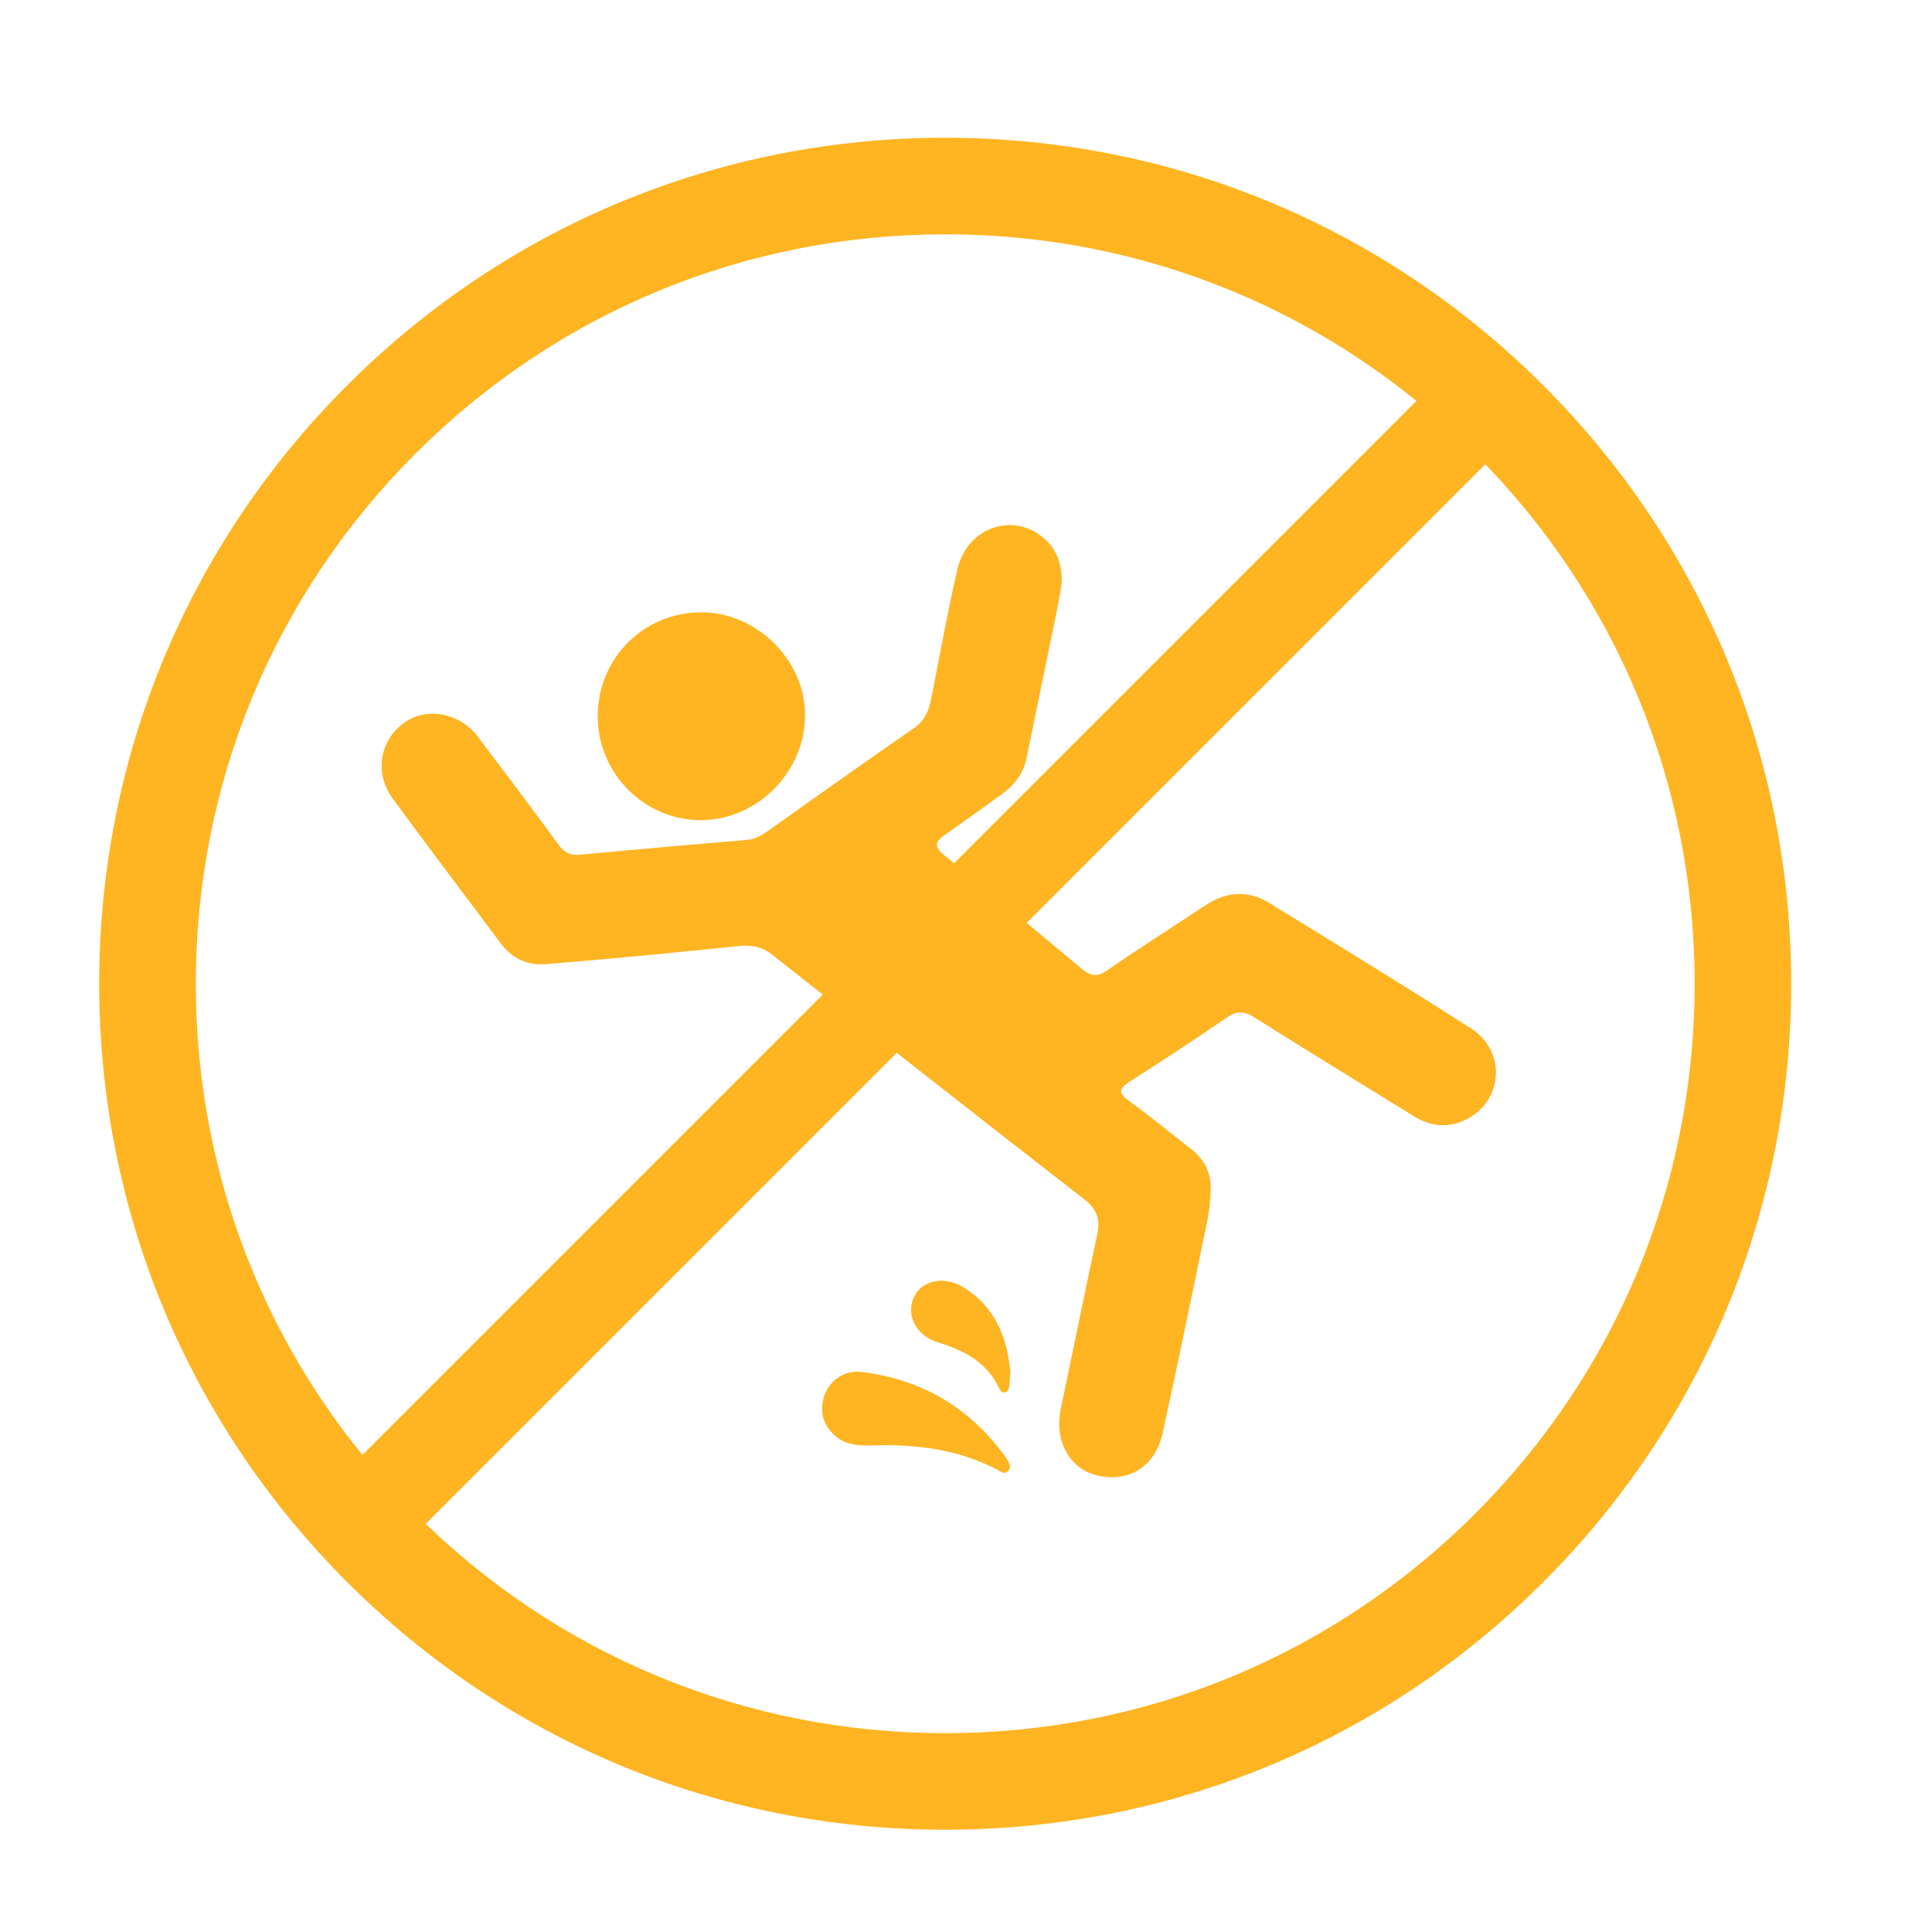 <?xml version="1.0" encoding="UTF-8"?> <svg xmlns="http://www.w3.org/2000/svg" id="Layer_1" data-name="Layer 1" viewBox="0 0 600 600"><defs><style> .cls-1 { fill: #ffb422; stroke-width: 0px; } </style></defs><g id="_5nL1RB.tif" data-name="5nL1RB.tif"><g><path class="cls-1" d="m329.72,181.22c-.32,1.81-.84,5.16-1.51,8.48-3.11,15.22-6.28,30.42-9.38,45.63-.98,4.84-3.7,8.44-7.61,11.26-5.94,4.28-11.87,8.58-17.89,12.75-2.96,2.05-3.21,3.69-.25,6.11,14.39,11.74,28.71,23.57,42.96,35.49,2.76,2.31,4.81,2.51,7.93.34,9.98-6.92,20.25-13.42,30.38-20.11,6.41-4.23,13.11-4.85,19.69-.82,21.02,12.88,42.06,25.74,62.81,39.05,10.75,6.89,10.11,21.82-.82,27.9-5.58,3.11-11.33,2.8-16.81-.57-16.57-10.21-33.18-20.38-49.65-30.75-3.15-1.98-5.44-2.15-8.65.07-9.83,6.82-19.89,13.31-29.95,19.78-3.19,2.05-4,3.43-.37,6.04,6.52,4.69,12.69,9.86,19.06,14.76,4.28,3.28,6.56,7.53,6.34,12.91-.13,3.2-.4,6.43-1.05,9.56-4.55,22.03-9.08,44.06-13.9,66.04-2.27,10.34-10.58,15.42-20.36,13.06-8.62-2.08-13.32-10.8-11.25-20.65,3.78-18,7.4-36.02,11.28-54,1.01-4.7.15-7.88-3.92-11.04-32.46-25.19-64.75-50.58-97-76.03-3.24-2.56-6.44-3.08-10.42-2.67-19.89,2.05-39.79,3.98-59.72,5.6-5.51.45-10.51-1.54-14.06-6.31-11.19-15.05-22.58-29.95-33.64-45.1-5.72-7.84-4.08-17.85,3.31-23.36,7.03-5.25,17.44-3.4,23.22,4.25,8.4,11.11,16.78,22.24,25.01,33.49,1.81,2.47,3.67,3.36,6.73,3.06,17.24-1.65,34.49-3.14,51.75-4.6,2.66-.23,4.71-1.53,6.76-2.97,15.04-10.61,29.99-21.34,45.14-31.77,4.26-2.93,4.93-7.09,5.79-11.49,2.47-12.61,4.75-25.27,7.65-37.79,2.99-12.91,17.01-17.92,26.64-9.86,3.92,3.29,5.92,7.53,5.77,14.27Z"></path><path class="cls-1" d="m185.63,222.55c-.06-17.84,13.93-32.12,31.71-32.39,17.32-.26,32.6,14.58,32.69,31.75.1,17.69-14.73,32.73-32.33,32.79-17.54.06-32.02-14.45-32.07-32.15Z"></path><path class="cls-1" d="m255.33,437.32c.02-6.57,5.42-12.08,12.27-11.24,18.62,2.27,33.64,11.07,44.64,26.39.89,1.24,2.09,2.84.85,4.36-1,1.23-2.34.12-3.38-.42-12.41-6.47-25.74-8-39.47-7.51-4.79.17-9.25-.58-12.49-4.68-1.62-2.05-2.53-4.28-2.42-6.9Z"></path><path class="cls-1" d="m313.77,426.1c-.13,1.8-.17,3.05-.31,4.28-.11.9-.42,1.88-1.4,2.05-1.03.18-1.52-.76-1.9-1.56-3.81-7.9-10.83-11.49-18.7-13.94-.51-.16-1.02-.32-1.51-.53-6.03-2.55-8.64-8.64-5.96-13.9,2.49-4.9,9.27-6.29,15-2.84,10.13,6.1,13.8,15.81,14.79,26.44Z"></path></g></g><path class="cls-1" d="m293.55,568.24c-70.18,0-136.16-27.33-185.78-76.95S30.81,375.68,30.81,305.51s27.33-136.16,76.95-185.78c49.62-49.62,115.6-76.95,185.78-76.95s136.16,27.33,185.78,76.95c49.62,49.62,76.95,115.6,76.95,185.78s-27.33,136.16-76.95,185.78-115.6,76.95-185.78,76.95Zm0-495.47c-62.17,0-120.61,24.21-164.57,68.17s-68.17,102.4-68.17,164.57,24.21,120.61,68.17,164.57,102.4,68.17,164.57,68.17,120.61-24.21,164.57-68.17,68.17-102.4,68.17-164.57-24.21-120.61-68.17-164.57-102.4-68.17-164.57-68.17Z"></path><rect class="cls-1" x="32.71" y="285.49" width="504.43" height="29.02" transform="translate(-128.68 289.34) rotate(-45)"></rect></svg> 